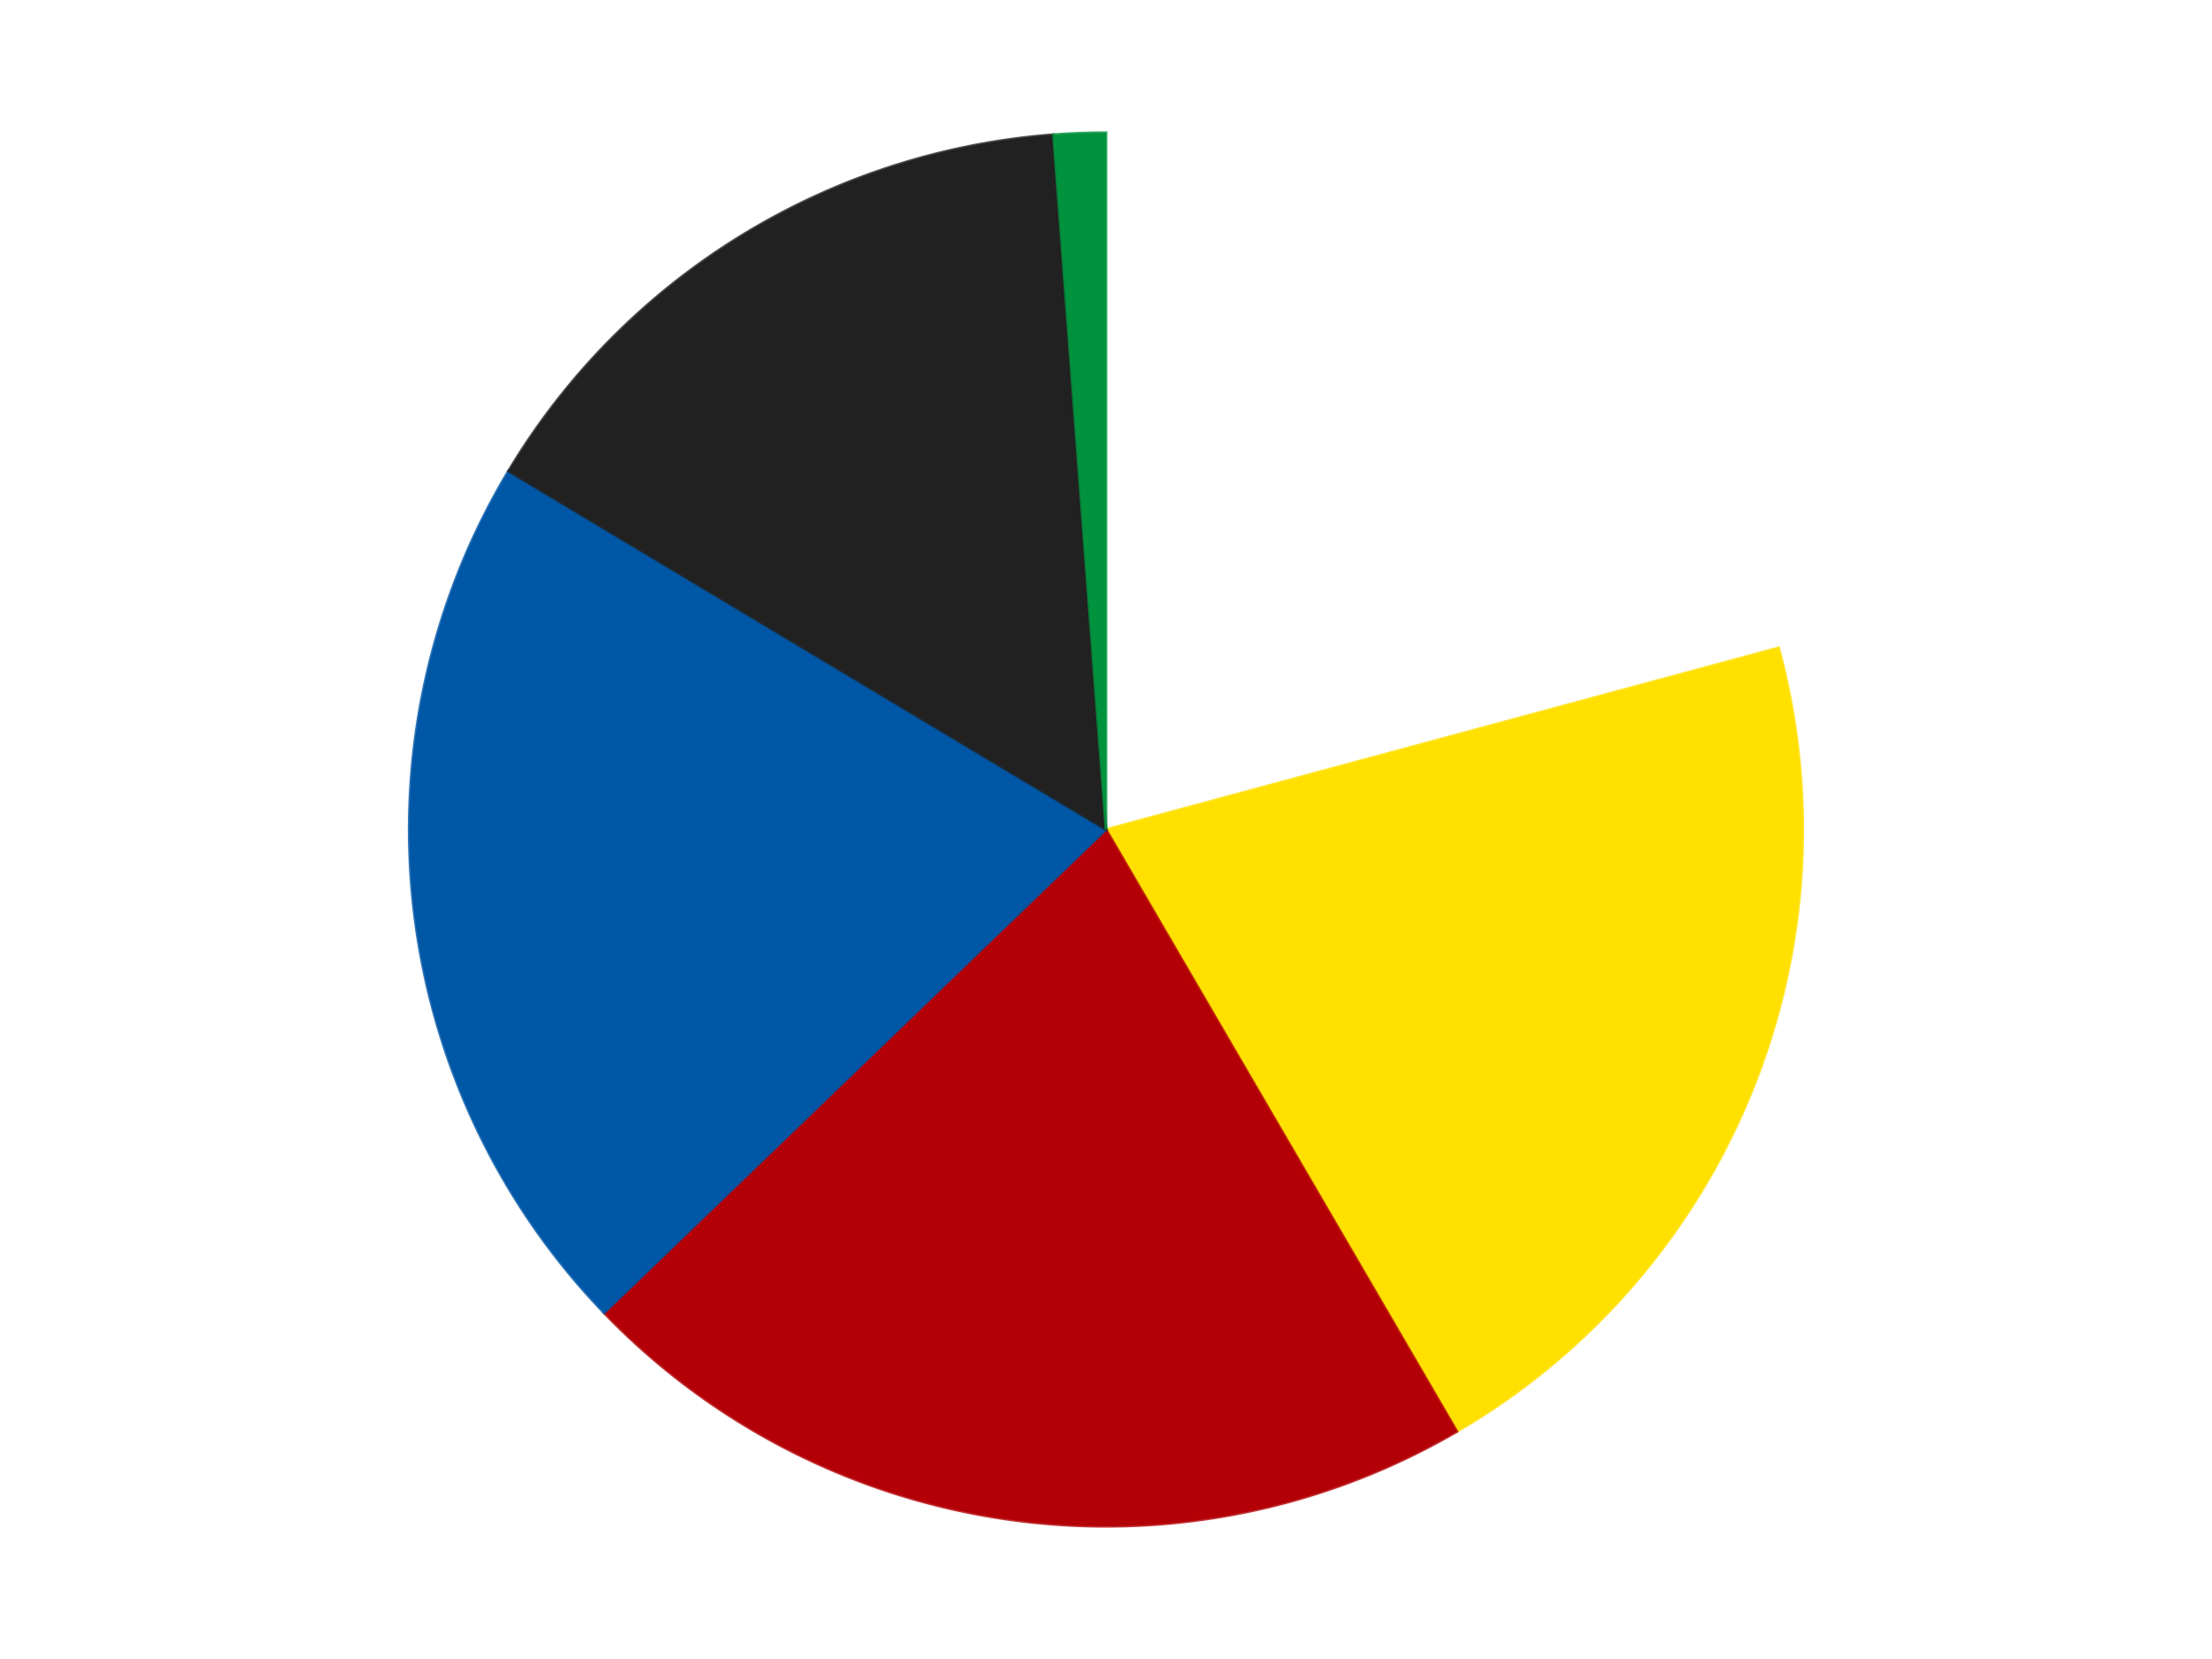 <?xml version='1.0' encoding='utf-8'?>
<svg xmlns="http://www.w3.org/2000/svg" xmlns:xlink="http://www.w3.org/1999/xlink" id="chart-0ce47b8e-9ed6-4b44-8b17-99114f789fb6" class="pygal-chart" viewBox="0 0 800 600"><!--Generated with pygal 3.0.4 (lxml) ©Kozea 2012-2016 on 2024-07-06--><!--http://pygal.org--><!--http://github.com/Kozea/pygal--><defs><style type="text/css">#chart-0ce47b8e-9ed6-4b44-8b17-99114f789fb6{-webkit-user-select:none;-webkit-font-smoothing:antialiased;font-family:Consolas,"Liberation Mono",Menlo,Courier,monospace}#chart-0ce47b8e-9ed6-4b44-8b17-99114f789fb6 .title{font-family:Consolas,"Liberation Mono",Menlo,Courier,monospace;font-size:16px}#chart-0ce47b8e-9ed6-4b44-8b17-99114f789fb6 .legends .legend text{font-family:Consolas,"Liberation Mono",Menlo,Courier,monospace;font-size:14px}#chart-0ce47b8e-9ed6-4b44-8b17-99114f789fb6 .axis text{font-family:Consolas,"Liberation Mono",Menlo,Courier,monospace;font-size:10px}#chart-0ce47b8e-9ed6-4b44-8b17-99114f789fb6 .axis text.major{font-family:Consolas,"Liberation Mono",Menlo,Courier,monospace;font-size:10px}#chart-0ce47b8e-9ed6-4b44-8b17-99114f789fb6 .text-overlay text.value{font-family:Consolas,"Liberation Mono",Menlo,Courier,monospace;font-size:16px}#chart-0ce47b8e-9ed6-4b44-8b17-99114f789fb6 .text-overlay text.label{font-family:Consolas,"Liberation Mono",Menlo,Courier,monospace;font-size:10px}#chart-0ce47b8e-9ed6-4b44-8b17-99114f789fb6 .tooltip{font-family:Consolas,"Liberation Mono",Menlo,Courier,monospace;font-size:14px}#chart-0ce47b8e-9ed6-4b44-8b17-99114f789fb6 text.no_data{font-family:Consolas,"Liberation Mono",Menlo,Courier,monospace;font-size:64px}
#chart-0ce47b8e-9ed6-4b44-8b17-99114f789fb6{background-color:transparent}#chart-0ce47b8e-9ed6-4b44-8b17-99114f789fb6 path,#chart-0ce47b8e-9ed6-4b44-8b17-99114f789fb6 line,#chart-0ce47b8e-9ed6-4b44-8b17-99114f789fb6 rect,#chart-0ce47b8e-9ed6-4b44-8b17-99114f789fb6 circle{-webkit-transition:150ms;-moz-transition:150ms;transition:150ms}#chart-0ce47b8e-9ed6-4b44-8b17-99114f789fb6 .graph &gt; .background{fill:transparent}#chart-0ce47b8e-9ed6-4b44-8b17-99114f789fb6 .plot &gt; .background{fill:transparent}#chart-0ce47b8e-9ed6-4b44-8b17-99114f789fb6 .graph{fill:rgba(0,0,0,.87)}#chart-0ce47b8e-9ed6-4b44-8b17-99114f789fb6 text.no_data{fill:rgba(0,0,0,1)}#chart-0ce47b8e-9ed6-4b44-8b17-99114f789fb6 .title{fill:rgba(0,0,0,1)}#chart-0ce47b8e-9ed6-4b44-8b17-99114f789fb6 .legends .legend text{fill:rgba(0,0,0,.87)}#chart-0ce47b8e-9ed6-4b44-8b17-99114f789fb6 .legends .legend:hover text{fill:rgba(0,0,0,1)}#chart-0ce47b8e-9ed6-4b44-8b17-99114f789fb6 .axis .line{stroke:rgba(0,0,0,1)}#chart-0ce47b8e-9ed6-4b44-8b17-99114f789fb6 .axis .guide.line{stroke:rgba(0,0,0,.54)}#chart-0ce47b8e-9ed6-4b44-8b17-99114f789fb6 .axis .major.line{stroke:rgba(0,0,0,.87)}#chart-0ce47b8e-9ed6-4b44-8b17-99114f789fb6 .axis text.major{fill:rgba(0,0,0,1)}#chart-0ce47b8e-9ed6-4b44-8b17-99114f789fb6 .axis.y .guides:hover .guide.line,#chart-0ce47b8e-9ed6-4b44-8b17-99114f789fb6 .line-graph .axis.x .guides:hover .guide.line,#chart-0ce47b8e-9ed6-4b44-8b17-99114f789fb6 .stackedline-graph .axis.x .guides:hover .guide.line,#chart-0ce47b8e-9ed6-4b44-8b17-99114f789fb6 .xy-graph .axis.x .guides:hover .guide.line{stroke:rgba(0,0,0,1)}#chart-0ce47b8e-9ed6-4b44-8b17-99114f789fb6 .axis .guides:hover text{fill:rgba(0,0,0,1)}#chart-0ce47b8e-9ed6-4b44-8b17-99114f789fb6 .reactive{fill-opacity:1.0;stroke-opacity:.8;stroke-width:1}#chart-0ce47b8e-9ed6-4b44-8b17-99114f789fb6 .ci{stroke:rgba(0,0,0,.87)}#chart-0ce47b8e-9ed6-4b44-8b17-99114f789fb6 .reactive.active,#chart-0ce47b8e-9ed6-4b44-8b17-99114f789fb6 .active .reactive{fill-opacity:0.6;stroke-opacity:.9;stroke-width:4}#chart-0ce47b8e-9ed6-4b44-8b17-99114f789fb6 .ci .reactive.active{stroke-width:1.5}#chart-0ce47b8e-9ed6-4b44-8b17-99114f789fb6 .series text{fill:rgba(0,0,0,1)}#chart-0ce47b8e-9ed6-4b44-8b17-99114f789fb6 .tooltip rect{fill:transparent;stroke:rgba(0,0,0,1);-webkit-transition:opacity 150ms;-moz-transition:opacity 150ms;transition:opacity 150ms}#chart-0ce47b8e-9ed6-4b44-8b17-99114f789fb6 .tooltip .label{fill:rgba(0,0,0,.87)}#chart-0ce47b8e-9ed6-4b44-8b17-99114f789fb6 .tooltip .label{fill:rgba(0,0,0,.87)}#chart-0ce47b8e-9ed6-4b44-8b17-99114f789fb6 .tooltip .legend{font-size:.8em;fill:rgba(0,0,0,.54)}#chart-0ce47b8e-9ed6-4b44-8b17-99114f789fb6 .tooltip .x_label{font-size:.6em;fill:rgba(0,0,0,1)}#chart-0ce47b8e-9ed6-4b44-8b17-99114f789fb6 .tooltip .xlink{font-size:.5em;text-decoration:underline}#chart-0ce47b8e-9ed6-4b44-8b17-99114f789fb6 .tooltip .value{font-size:1.5em}#chart-0ce47b8e-9ed6-4b44-8b17-99114f789fb6 .bound{font-size:.5em}#chart-0ce47b8e-9ed6-4b44-8b17-99114f789fb6 .max-value{font-size:.75em;fill:rgba(0,0,0,.54)}#chart-0ce47b8e-9ed6-4b44-8b17-99114f789fb6 .map-element{fill:transparent;stroke:rgba(0,0,0,.54) !important}#chart-0ce47b8e-9ed6-4b44-8b17-99114f789fb6 .map-element .reactive{fill-opacity:inherit;stroke-opacity:inherit}#chart-0ce47b8e-9ed6-4b44-8b17-99114f789fb6 .color-0,#chart-0ce47b8e-9ed6-4b44-8b17-99114f789fb6 .color-0 a:visited{stroke:#F44336;fill:#F44336}#chart-0ce47b8e-9ed6-4b44-8b17-99114f789fb6 .color-1,#chart-0ce47b8e-9ed6-4b44-8b17-99114f789fb6 .color-1 a:visited{stroke:#3F51B5;fill:#3F51B5}#chart-0ce47b8e-9ed6-4b44-8b17-99114f789fb6 .color-2,#chart-0ce47b8e-9ed6-4b44-8b17-99114f789fb6 .color-2 a:visited{stroke:#009688;fill:#009688}#chart-0ce47b8e-9ed6-4b44-8b17-99114f789fb6 .color-3,#chart-0ce47b8e-9ed6-4b44-8b17-99114f789fb6 .color-3 a:visited{stroke:#FFC107;fill:#FFC107}#chart-0ce47b8e-9ed6-4b44-8b17-99114f789fb6 .color-4,#chart-0ce47b8e-9ed6-4b44-8b17-99114f789fb6 .color-4 a:visited{stroke:#FF5722;fill:#FF5722}#chart-0ce47b8e-9ed6-4b44-8b17-99114f789fb6 .color-5,#chart-0ce47b8e-9ed6-4b44-8b17-99114f789fb6 .color-5 a:visited{stroke:#9C27B0;fill:#9C27B0}#chart-0ce47b8e-9ed6-4b44-8b17-99114f789fb6 .text-overlay .color-0 text{fill:black}#chart-0ce47b8e-9ed6-4b44-8b17-99114f789fb6 .text-overlay .color-1 text{fill:black}#chart-0ce47b8e-9ed6-4b44-8b17-99114f789fb6 .text-overlay .color-2 text{fill:black}#chart-0ce47b8e-9ed6-4b44-8b17-99114f789fb6 .text-overlay .color-3 text{fill:black}#chart-0ce47b8e-9ed6-4b44-8b17-99114f789fb6 .text-overlay .color-4 text{fill:black}#chart-0ce47b8e-9ed6-4b44-8b17-99114f789fb6 .text-overlay .color-5 text{fill:black}
#chart-0ce47b8e-9ed6-4b44-8b17-99114f789fb6 text.no_data{text-anchor:middle}#chart-0ce47b8e-9ed6-4b44-8b17-99114f789fb6 .guide.line{fill:none}#chart-0ce47b8e-9ed6-4b44-8b17-99114f789fb6 .centered{text-anchor:middle}#chart-0ce47b8e-9ed6-4b44-8b17-99114f789fb6 .title{text-anchor:middle}#chart-0ce47b8e-9ed6-4b44-8b17-99114f789fb6 .legends .legend text{fill-opacity:1}#chart-0ce47b8e-9ed6-4b44-8b17-99114f789fb6 .axis.x text{text-anchor:middle}#chart-0ce47b8e-9ed6-4b44-8b17-99114f789fb6 .axis.x:not(.web) text[transform]{text-anchor:start}#chart-0ce47b8e-9ed6-4b44-8b17-99114f789fb6 .axis.x:not(.web) text[transform].backwards{text-anchor:end}#chart-0ce47b8e-9ed6-4b44-8b17-99114f789fb6 .axis.y text{text-anchor:end}#chart-0ce47b8e-9ed6-4b44-8b17-99114f789fb6 .axis.y text[transform].backwards{text-anchor:start}#chart-0ce47b8e-9ed6-4b44-8b17-99114f789fb6 .axis.y2 text{text-anchor:start}#chart-0ce47b8e-9ed6-4b44-8b17-99114f789fb6 .axis.y2 text[transform].backwards{text-anchor:end}#chart-0ce47b8e-9ed6-4b44-8b17-99114f789fb6 .axis .guide.line{stroke-dasharray:4,4;stroke:black}#chart-0ce47b8e-9ed6-4b44-8b17-99114f789fb6 .axis .major.guide.line{stroke-dasharray:6,6;stroke:black}#chart-0ce47b8e-9ed6-4b44-8b17-99114f789fb6 .horizontal .axis.y .guide.line,#chart-0ce47b8e-9ed6-4b44-8b17-99114f789fb6 .horizontal .axis.y2 .guide.line,#chart-0ce47b8e-9ed6-4b44-8b17-99114f789fb6 .vertical .axis.x .guide.line{opacity:0}#chart-0ce47b8e-9ed6-4b44-8b17-99114f789fb6 .horizontal .axis.always_show .guide.line,#chart-0ce47b8e-9ed6-4b44-8b17-99114f789fb6 .vertical .axis.always_show .guide.line{opacity:1 !important}#chart-0ce47b8e-9ed6-4b44-8b17-99114f789fb6 .axis.y .guides:hover .guide.line,#chart-0ce47b8e-9ed6-4b44-8b17-99114f789fb6 .axis.y2 .guides:hover .guide.line,#chart-0ce47b8e-9ed6-4b44-8b17-99114f789fb6 .axis.x .guides:hover .guide.line{opacity:1}#chart-0ce47b8e-9ed6-4b44-8b17-99114f789fb6 .axis .guides:hover text{opacity:1}#chart-0ce47b8e-9ed6-4b44-8b17-99114f789fb6 .nofill{fill:none}#chart-0ce47b8e-9ed6-4b44-8b17-99114f789fb6 .subtle-fill{fill-opacity:.2}#chart-0ce47b8e-9ed6-4b44-8b17-99114f789fb6 .dot{stroke-width:1px;fill-opacity:1;stroke-opacity:1}#chart-0ce47b8e-9ed6-4b44-8b17-99114f789fb6 .dot.active{stroke-width:5px}#chart-0ce47b8e-9ed6-4b44-8b17-99114f789fb6 .dot.negative{fill:transparent}#chart-0ce47b8e-9ed6-4b44-8b17-99114f789fb6 text,#chart-0ce47b8e-9ed6-4b44-8b17-99114f789fb6 tspan{stroke:none !important}#chart-0ce47b8e-9ed6-4b44-8b17-99114f789fb6 .series text.active{opacity:1}#chart-0ce47b8e-9ed6-4b44-8b17-99114f789fb6 .tooltip rect{fill-opacity:.95;stroke-width:.5}#chart-0ce47b8e-9ed6-4b44-8b17-99114f789fb6 .tooltip text{fill-opacity:1}#chart-0ce47b8e-9ed6-4b44-8b17-99114f789fb6 .showable{visibility:hidden}#chart-0ce47b8e-9ed6-4b44-8b17-99114f789fb6 .showable.shown{visibility:visible}#chart-0ce47b8e-9ed6-4b44-8b17-99114f789fb6 .gauge-background{fill:rgba(229,229,229,1);stroke:none}#chart-0ce47b8e-9ed6-4b44-8b17-99114f789fb6 .bg-lines{stroke:transparent;stroke-width:2px}</style><script type="text/javascript">window.pygal = window.pygal || {};window.pygal.config = window.pygal.config || {};window.pygal.config['0ce47b8e-9ed6-4b44-8b17-99114f789fb6'] = {"allow_interruptions": false, "box_mode": "extremes", "classes": ["pygal-chart"], "css": ["file://style.css", "file://graph.css"], "defs": [], "disable_xml_declaration": false, "dots_size": 2.5, "dynamic_print_values": false, "explicit_size": false, "fill": false, "force_uri_protocol": "https", "formatter": null, "half_pie": false, "height": 600, "include_x_axis": false, "inner_radius": 0, "interpolate": null, "interpolation_parameters": {}, "interpolation_precision": 250, "inverse_y_axis": false, "js": ["//kozea.github.io/pygal.js/2.0.x/pygal-tooltips.min.js"], "legend_at_bottom": false, "legend_at_bottom_columns": null, "legend_box_size": 12, "logarithmic": false, "margin": 20, "margin_bottom": null, "margin_left": null, "margin_right": null, "margin_top": null, "max_scale": 16, "min_scale": 4, "missing_value_fill_truncation": "x", "no_data_text": "No data", "no_prefix": false, "order_min": null, "pretty_print": false, "print_labels": false, "print_values": false, "print_values_position": "center", "print_zeroes": true, "range": null, "rounded_bars": null, "secondary_range": null, "show_dots": true, "show_legend": false, "show_minor_x_labels": true, "show_minor_y_labels": true, "show_only_major_dots": false, "show_x_guides": false, "show_x_labels": true, "show_y_guides": true, "show_y_labels": true, "spacing": 10, "stack_from_top": false, "strict": false, "stroke": true, "stroke_style": null, "style": {"background": "transparent", "ci_colors": [], "colors": ["#F44336", "#3F51B5", "#009688", "#FFC107", "#FF5722", "#9C27B0", "#03A9F4", "#8BC34A", "#FF9800", "#E91E63", "#2196F3", "#4CAF50", "#FFEB3B", "#673AB7", "#00BCD4", "#CDDC39", "#9E9E9E", "#607D8B"], "dot_opacity": "1", "font_family": "Consolas, \"Liberation Mono\", Menlo, Courier, monospace", "foreground": "rgba(0, 0, 0, .87)", "foreground_strong": "rgba(0, 0, 0, 1)", "foreground_subtle": "rgba(0, 0, 0, .54)", "guide_stroke_color": "black", "guide_stroke_dasharray": "4,4", "label_font_family": "Consolas, \"Liberation Mono\", Menlo, Courier, monospace", "label_font_size": 10, "legend_font_family": "Consolas, \"Liberation Mono\", Menlo, Courier, monospace", "legend_font_size": 14, "major_guide_stroke_color": "black", "major_guide_stroke_dasharray": "6,6", "major_label_font_family": "Consolas, \"Liberation Mono\", Menlo, Courier, monospace", "major_label_font_size": 10, "no_data_font_family": "Consolas, \"Liberation Mono\", Menlo, Courier, monospace", "no_data_font_size": 64, "opacity": "1.0", "opacity_hover": "0.6", "plot_background": "transparent", "stroke_opacity": ".8", "stroke_opacity_hover": ".9", "stroke_width": "1", "stroke_width_hover": "4", "title_font_family": "Consolas, \"Liberation Mono\", Menlo, Courier, monospace", "title_font_size": 16, "tooltip_font_family": "Consolas, \"Liberation Mono\", Menlo, Courier, monospace", "tooltip_font_size": 14, "transition": "150ms", "value_background": "rgba(229, 229, 229, 1)", "value_colors": [], "value_font_family": "Consolas, \"Liberation Mono\", Menlo, Courier, monospace", "value_font_size": 16, "value_label_font_family": "Consolas, \"Liberation Mono\", Menlo, Courier, monospace", "value_label_font_size": 10}, "title": null, "tooltip_border_radius": 0, "tooltip_fancy_mode": true, "truncate_label": null, "truncate_legend": null, "width": 800, "x_label_rotation": 0, "x_labels": null, "x_labels_major": null, "x_labels_major_count": null, "x_labels_major_every": null, "x_title": null, "xrange": null, "y_label_rotation": 0, "y_labels": null, "y_labels_major": null, "y_labels_major_count": null, "y_labels_major_every": null, "y_title": null, "zero": 0, "legends": ["White", "Yellow", "Red", "Blue", "Black", "Green"]}</script><script type="text/javascript" xlink:href="https://kozea.github.io/pygal.js/2.0.x/pygal-tooltips.min.js"/></defs><title>Pygal</title><g class="graph pie-graph vertical"><rect x="0" y="0" width="800" height="600" class="background"/><g transform="translate(20, 20)" class="plot"><rect x="0" y="0" width="760" height="560" class="background"/><g class="series serie-0 color-0"><g class="slices"><g class="slice" style="fill: #FFFFFF; stroke: #FFFFFF"><path d="M380 28 A252 252 0 0 1 623.276 214.268 L380 280 A0 0 0 0 0 380 280 z" class="slice reactive tooltip-trigger"/><desc class="value">52</desc><desc class="x centered">456.59921750952026</desc><desc class="y centered">179.95720977037274</desc></g></g></g><g class="series serie-1 color-1"><g class="slices"><g class="slice" style="fill: #FFE001; stroke: #FFE001"><path d="M623.276 214.268 A252 252 0 0 1 506.913 497.709 L380 280 A0 0 0 0 0 380 280 z" class="slice reactive tooltip-trigger"/><desc class="value">52</desc><desc class="x centered">496.5597280611417</desc><desc class="y centered">327.8521660357469</desc></g></g></g><g class="series serie-2 color-2"><g class="slices"><g class="slice" style="fill: #B30006; stroke: #B30006"><path d="M506.913 497.709 A252 252 0 0 1 198.482 454.801 L380 280 A0 0 0 0 0 380 280 z" class="slice reactive tooltip-trigger"/><desc class="value">53</desc><desc class="x centered">362.63842337373563</desc><desc class="y centered">404.79813963777804</desc></g></g></g><g class="series serie-3 color-3"><g class="slices"><g class="slice" style="fill: #0057A6; stroke: #0057A6"><path d="M198.482 454.801 A252 252 0 0 1 163.903 150.361 L380 280 A0 0 0 0 0 380 280 z" class="slice reactive tooltip-trigger"/><desc class="value">52</desc><desc class="x centered">254.80497487447894</desc><desc class="y centered">294.2199044940587</desc></g></g></g><g class="series serie-4 color-4"><g class="slices"><g class="slice" style="fill: #212121; stroke: #212121"><path d="M163.903 150.361 A252 252 0 0 1 361.018 28.716 L380 280 A0 0 0 0 0 380 280 z" class="slice reactive tooltip-trigger"/><desc class="value">38</desc><desc class="x centered">313.8279966248767</desc><desc class="y centered">172.77469529386886</desc></g></g></g><g class="series serie-5 color-5"><g class="slices"><g class="slice" style="fill: #00923D; stroke: #00923D"><path d="M361.018 28.716 A252 252 0 0 1 380 28 L380 280 A0 0 0 0 0 380 280 z" class="slice reactive tooltip-trigger"/><desc class="value">3</desc><desc class="x centered">375.2510369835883</desc><desc class="y centered">154.08952644728578</desc></g></g></g></g><g class="titles"/><g transform="translate(20, 20)" class="plot overlay"><g class="series serie-0 color-0"/><g class="series serie-1 color-1"/><g class="series serie-2 color-2"/><g class="series serie-3 color-3"/><g class="series serie-4 color-4"/><g class="series serie-5 color-5"/></g><g transform="translate(20, 20)" class="plot text-overlay"><g class="series serie-0 color-0"/><g class="series serie-1 color-1"/><g class="series serie-2 color-2"/><g class="series serie-3 color-3"/><g class="series serie-4 color-4"/><g class="series serie-5 color-5"/></g><g transform="translate(20, 20)" class="plot tooltip-overlay"><g transform="translate(0 0)" style="opacity: 0" class="tooltip"><rect rx="0" ry="0" width="0" height="0" class="tooltip-box"/><g class="text"/></g></g></g></svg>